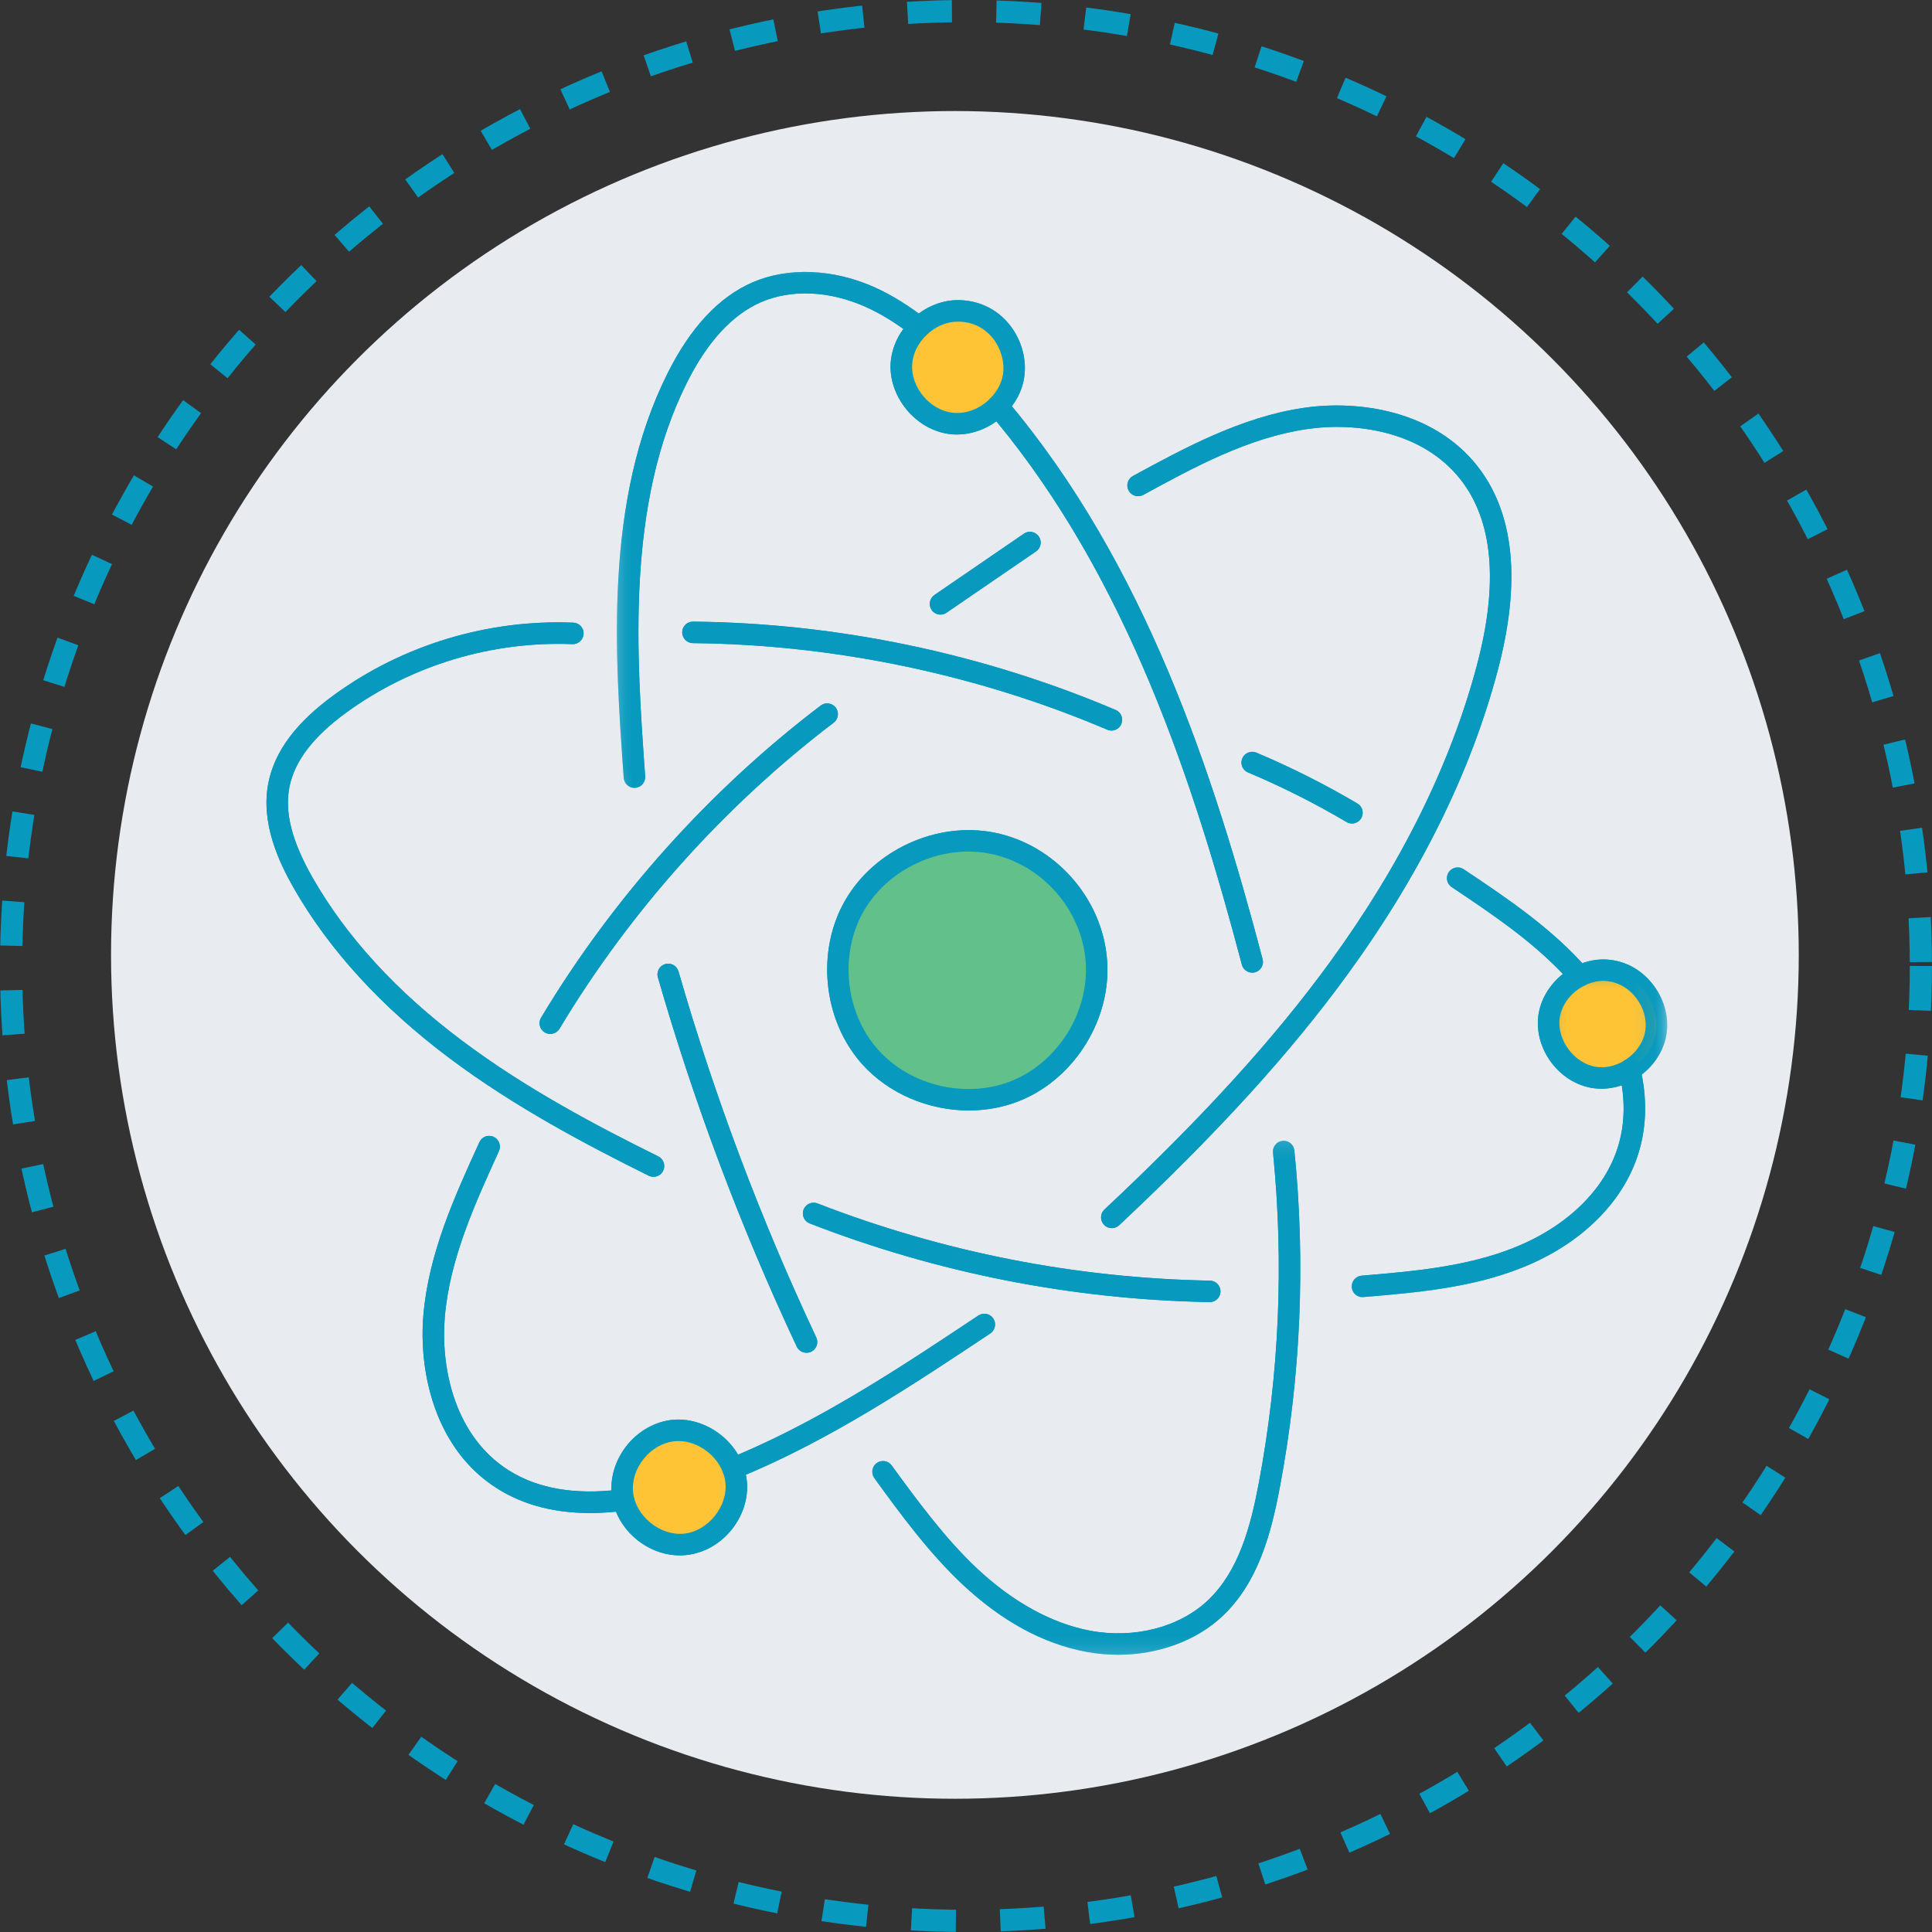 <svg width="87" height="87" viewBox="0 0 87 87" fill="none" xmlns="http://www.w3.org/2000/svg">
<rect x="0" y="0" width="87" height="87" fill="#333333" stroke="none"/>
<circle cx="43.5" cy="43.5" r="43" stroke="#0799BE" stroke-dasharray="2 2"/>
<circle cx="43" cy="43" r="38" fill="#E8ECF1"/>
<path d="M60.636 37.016C60.713 37.059 60.799 37.084 60.882 37.084C61.045 37.084 61.208 36.997 61.297 36.844C61.432 36.613 61.355 36.315 61.125 36.183C59.658 35.316 58.127 34.547 56.575 33.892C56.329 33.788 56.046 33.905 55.942 34.151C55.837 34.397 55.951 34.679 56.2 34.784C57.712 35.42 59.203 36.17 60.636 37.016Z" fill="#0799BE"/>
<mask id="mask0_334_451" style="mask-type:luminance" maskUnits="userSpaceOnUse" x="60" y="38" width="15" height="21">
<path d="M60.728 38.744H74.886V58.419H60.728V38.744Z" fill="white"/>
</mask>
<g mask="url(#mask0_334_451)">
<path d="M72.543 43.226C72.115 43.168 71.676 43.223 71.249 43.377C69.693 41.68 67.775 40.388 65.908 39.14C65.687 38.993 65.386 39.054 65.238 39.276C65.091 39.497 65.149 39.798 65.37 39.946C67.126 41.117 68.927 42.331 70.378 43.862C69.785 44.333 69.376 45 69.275 45.713C69.066 47.238 70.216 48.772 71.731 49C71.863 49.018 71.993 49.027 72.128 49.027C72.429 49.027 72.733 48.969 73.028 48.87C73.182 49.851 73.127 50.786 72.853 51.659C72.251 53.59 70.547 55.24 68.183 56.184C66.028 57.045 63.63 57.251 61.309 57.445C61.045 57.469 60.848 57.703 60.87 57.971C60.891 58.222 61.103 58.413 61.352 58.413C61.364 58.413 61.38 58.413 61.395 58.41C63.784 58.207 66.256 57.998 68.543 57.082C71.178 56.031 73.087 54.158 73.776 51.948C74.126 50.835 74.172 49.639 73.926 48.391C74.526 47.93 74.935 47.272 75.045 46.571C75.162 45.827 74.953 45.028 74.47 44.382C73.988 43.736 73.302 43.324 72.543 43.226Z" fill="#0799BE"/>
</g>
<path d="M50.494 32.604C50.598 32.358 50.485 32.072 50.239 31.971C44.274 29.431 37.692 28.054 31.212 27.993C31.209 27.993 31.209 27.993 31.206 27.993C30.938 27.993 30.723 28.205 30.72 28.472C30.72 28.737 30.932 28.958 31.199 28.961C37.56 29.023 44.01 30.369 49.861 32.859C49.919 32.887 49.986 32.899 50.048 32.899C50.236 32.899 50.417 32.789 50.494 32.604Z" fill="#0799BE"/>
<path d="M42.353 27.676C42.448 27.676 42.543 27.648 42.626 27.59L42.857 27.43C44.124 26.563 45.387 25.696 46.651 24.832C46.872 24.682 46.93 24.38 46.78 24.159C46.626 23.938 46.328 23.879 46.106 24.033C44.84 24.897 43.576 25.764 42.31 26.634L42.079 26.794C41.858 26.944 41.803 27.246 41.953 27.467C42.045 27.602 42.199 27.676 42.353 27.676Z" fill="#0799BE"/>
<mask id="mask1_334_451" style="mask-type:luminance" maskUnits="userSpaceOnUse" x="38" y="51" width="22" height="24">
<path d="M38.691 51.336H59.154V74.569H38.691V51.336Z" fill="white"/>
</mask>
<g mask="url(#mask1_334_451)">
<path d="M43.346 71.35C45.111 73.001 46.983 74.022 48.907 74.381C49.387 74.473 49.87 74.516 50.346 74.516C52.145 74.516 53.869 73.892 55.062 72.764C56.645 71.261 57.233 69.096 57.632 66.978C58.576 61.973 58.797 56.87 58.287 51.803C58.259 51.539 58.02 51.342 57.755 51.37C57.491 51.398 57.297 51.634 57.325 51.902C57.823 56.873 57.608 61.887 56.682 66.8C56.313 68.755 55.782 70.747 54.395 72.063C53.107 73.281 51.075 73.806 49.086 73.431C47.37 73.108 45.615 72.143 44.01 70.643C42.55 69.272 41.332 67.605 40.155 65.994L40.152 65.988C39.992 65.773 39.694 65.73 39.475 65.884C39.26 66.044 39.217 66.348 39.374 66.563C40.576 68.214 41.821 69.917 43.346 71.35Z" fill="#0799BE"/>
</g>
<path d="M35.878 60.639C35.961 60.814 36.137 60.916 36.318 60.916C36.386 60.916 36.456 60.903 36.524 60.873C36.767 60.756 36.871 60.47 36.758 60.227C34.267 54.933 32.18 49.387 30.554 43.745C30.48 43.487 30.212 43.34 29.957 43.413C29.699 43.487 29.551 43.755 29.625 44.01C31.264 49.704 33.37 55.299 35.878 60.639Z" fill="#0799BE"/>
<path d="M44.729 59.375C44.582 59.151 44.281 59.093 44.056 59.24C40.628 61.521 37.08 63.876 33.237 65.503C32.635 64.482 31.454 63.83 30.302 63.935C29.524 64.008 28.774 64.42 28.248 65.066C27.762 65.662 27.51 66.397 27.535 67.114C25.558 67.295 23.916 66.938 22.659 66.044C20.433 64.46 19.843 61.524 20.03 59.308C20.252 56.691 21.38 54.223 22.468 51.834C22.579 51.591 22.471 51.305 22.228 51.191C21.982 51.084 21.697 51.188 21.589 51.431C20.464 53.894 19.302 56.443 19.065 59.225C18.856 61.709 19.538 65.014 22.096 66.831C23.314 67.698 24.817 68.134 26.572 68.134C26.947 68.134 27.338 68.11 27.738 68.07C28.199 69.213 29.367 70.04 30.609 70.04C30.71 70.04 30.806 70.037 30.907 70.025C32.521 69.856 33.794 68.294 33.631 66.68C33.619 66.585 33.603 66.496 33.585 66.406C37.523 64.743 41.117 62.361 44.594 60.046C44.815 59.898 44.877 59.597 44.729 59.375Z" fill="#0799BE"/>
<path d="M20.267 47.671C23.191 49.86 26.431 51.563 29.213 52.944C29.281 52.978 29.355 52.993 29.428 52.993C29.607 52.993 29.779 52.895 29.862 52.723C29.982 52.486 29.883 52.194 29.644 52.074C26.898 50.715 23.707 49.036 20.848 46.894C17.872 44.671 15.588 42.181 14.06 39.494C13.134 37.861 12.809 36.567 13.036 35.426C13.276 34.255 14.118 33.157 15.615 32.072C18.542 29.948 22.158 28.863 25.776 29.007C26.034 29.02 26.271 28.807 26.28 28.543C26.293 28.276 26.084 28.048 25.816 28.039C21.979 27.882 18.149 29.035 15.047 31.291C13.347 32.524 12.378 33.815 12.089 35.236C11.723 37.053 12.559 38.811 13.217 39.973C14.816 42.774 17.186 45.366 20.267 47.671Z" fill="#0799BE"/>
<path d="M36.186 54.466C36.09 54.718 36.214 54.998 36.462 55.093C42.227 57.328 48.283 58.521 54.466 58.635C54.469 58.635 54.475 58.635 54.475 58.635C54.739 58.635 54.955 58.425 54.961 58.161C54.964 57.894 54.752 57.672 54.484 57.669C48.419 57.555 42.47 56.384 36.813 54.192C36.564 54.094 36.284 54.22 36.186 54.466Z" fill="#0799BE"/>
<path d="M49.854 43.241C49.651 40.459 47.518 38.043 44.785 37.495C42.202 36.976 39.374 38.261 38.058 40.545C36.745 42.826 37.056 45.919 38.799 47.893C40.004 49.252 41.818 50.005 43.626 50.005C44.437 50.005 45.246 49.854 45.999 49.538C48.428 48.514 50.051 45.864 49.854 43.241Z" fill="#0799BE"/>
<path d="M24.531 46.491C24.608 46.537 24.694 46.559 24.777 46.559C24.943 46.559 25.103 46.475 25.195 46.325C28.365 41.04 32.632 36.275 37.541 32.543C37.754 32.38 37.794 32.078 37.634 31.863C37.471 31.651 37.166 31.611 36.954 31.774C31.949 35.577 27.596 40.438 24.365 45.827C24.227 46.054 24.3 46.352 24.531 46.491Z" fill="#0799BE"/>
<path d="M67.442 30.2C68.506 26.197 68.193 23.092 66.514 20.971C64.543 18.487 61.177 17.998 58.684 18.37C55.886 18.785 53.297 20.193 51.016 21.435C50.783 21.564 50.697 21.856 50.823 22.093C50.952 22.327 51.244 22.413 51.481 22.287C53.799 21.023 56.197 19.72 58.825 19.326C61.051 18.994 64.039 19.409 65.755 21.573C67.234 23.44 67.489 26.259 66.508 29.951C65.324 34.418 63.099 38.919 59.889 43.324C57.343 46.82 54.115 50.361 49.734 54.466C49.541 54.647 49.528 54.955 49.713 55.151C49.808 55.253 49.937 55.305 50.066 55.305C50.186 55.305 50.303 55.259 50.398 55.173C54.822 51.023 58.087 47.441 60.67 43.893C63.95 39.392 66.228 34.784 67.442 30.2Z" fill="#0799BE"/>
<mask id="mask2_334_451" style="mask-type:luminance" maskUnits="userSpaceOnUse" x="27" y="12" width="31" height="33">
<path d="M27.673 12H57.58V44.253H27.673V12Z" fill="white"/>
</mask>
<g mask="url(#mask2_334_451)">
<path d="M45.427 14.582C44.88 13.921 44.096 13.54 43.217 13.516C42.568 13.497 41.916 13.716 41.372 14.121C40.708 13.636 40.059 13.245 39.405 12.947C37.514 12.098 35.503 12.015 33.88 12.719C32.374 13.374 31.092 14.748 30.065 16.802C27.19 22.542 27.688 29.465 28.088 35.03C28.107 35.285 28.319 35.479 28.571 35.479C28.583 35.479 28.592 35.479 28.605 35.479C28.872 35.457 29.072 35.227 29.053 34.959C28.663 29.514 28.174 22.739 30.932 17.233C31.851 15.391 32.976 14.171 34.267 13.608C35.639 13.011 37.363 13.091 39.005 13.829C39.561 14.081 40.112 14.41 40.681 14.813C40.348 15.265 40.152 15.784 40.109 16.319C39.995 17.857 41.24 19.366 42.774 19.547C42.879 19.56 42.989 19.566 43.094 19.566C43.712 19.566 44.336 19.354 44.865 18.973C50.804 26.16 53.789 35.359 55.923 43.441C55.978 43.659 56.178 43.801 56.39 43.801C56.43 43.801 56.473 43.798 56.513 43.785C56.772 43.718 56.925 43.453 56.858 43.195C54.693 34.987 51.65 25.638 45.559 18.296C45.852 17.912 46.042 17.482 46.116 17.026C46.254 16.184 45.996 15.271 45.427 14.582Z" fill="#0799BE"/>
</g>
<mask id="mask3_334_451" style="mask-type:luminance" maskUnits="userSpaceOnUse" x="69" y="43" width="6" height="6">
<path d="M69.385 43.466H74.885V48.975H69.385V43.466Z" fill="white"/>
</mask>
<g mask="url(#mask3_334_451)">
<path d="M72.478 43.706C73.825 43.884 74.762 45.246 74.566 46.494C74.455 47.198 73.994 47.807 73.388 48.176V48.179C72.915 48.465 72.355 48.603 71.805 48.52C70.554 48.336 69.582 47.029 69.757 45.781C69.865 44.994 70.418 44.311 71.122 43.955C71.54 43.742 72.011 43.644 72.478 43.706Z" fill="#FFC436"/>
</g>
<path d="M33.148 66.729C33.284 68.06 32.192 69.404 30.855 69.542C29.518 69.687 28.174 68.602 28.026 67.267C27.879 65.93 28.952 64.549 30.348 64.417C31.479 64.313 32.607 65.078 33.004 66.13C33.084 66.32 33.13 66.52 33.148 66.729Z" fill="#FFC436"/>
<path d="M43.201 13.998C44.944 14.051 45.845 15.674 45.639 16.95C45.553 17.457 45.292 17.921 44.932 18.287C44.385 18.834 43.604 19.16 42.832 19.065C41.544 18.914 40.496 17.648 40.594 16.356C40.64 15.738 40.945 15.167 41.388 14.736C41.873 14.269 42.528 13.977 43.201 13.998Z" fill="#FFC436"/>
<path d="M49.372 43.275C49.553 45.695 48.047 48.151 45.812 49.092C43.574 50.029 40.77 49.39 39.162 47.573C37.557 45.75 37.268 42.891 38.476 40.785C39.688 38.685 42.31 37.495 44.69 37.969C47.38 38.507 49.197 40.856 49.372 43.275Z" fill="#62C08A"/>
<path d="M43.61 38.347C41.723 38.347 39.844 39.38 38.894 41.028C37.785 42.962 38.049 45.578 39.525 47.253C41 48.92 43.567 49.507 45.624 48.646C47.681 47.776 49.055 45.535 48.889 43.312C48.717 40.954 46.909 38.907 44.594 38.445C44.268 38.378 43.939 38.347 43.61 38.347ZM43.626 50.005C41.818 50.005 40.004 49.252 38.799 47.893C37.056 45.919 36.745 42.826 38.058 40.545C39.374 38.261 42.202 36.976 44.785 37.495C47.518 38.043 49.651 40.459 49.854 43.241C50.051 45.864 48.428 48.514 45.999 49.538C45.246 49.854 44.437 50.005 43.626 50.005Z" fill="#0799BE"/>
<path d="M56.39 43.801C56.178 43.801 55.978 43.659 55.923 43.441C53.752 35.22 50.709 25.841 44.563 18.601C44.391 18.398 44.416 18.09 44.619 17.918C44.822 17.746 45.129 17.77 45.301 17.973C51.57 25.361 54.663 34.867 56.858 43.195C56.925 43.453 56.772 43.718 56.513 43.785C56.473 43.798 56.43 43.801 56.39 43.801Z" fill="#0799BE"/>
<mask id="mask4_334_451" style="mask-type:luminance" maskUnits="userSpaceOnUse" x="27" y="12" width="16" height="24">
<path d="M27.673 12H42.627V35.596H27.673V12Z" fill="white"/>
</mask>
<g mask="url(#mask4_334_451)">
<path d="M28.571 35.479C28.319 35.479 28.107 35.285 28.088 35.03C27.688 29.465 27.19 22.542 30.065 16.802C31.092 14.748 32.374 13.374 33.88 12.719C35.503 12.015 37.514 12.098 39.405 12.947C40.167 13.291 40.911 13.752 41.686 14.355C41.898 14.518 41.935 14.822 41.769 15.034C41.606 15.243 41.301 15.28 41.092 15.12C40.379 14.564 39.697 14.143 39.005 13.829C37.363 13.091 35.639 13.011 34.267 13.608C32.976 14.171 31.851 15.391 30.932 17.233C28.174 22.739 28.663 29.514 29.053 34.959C29.072 35.227 28.872 35.457 28.605 35.479C28.592 35.479 28.583 35.479 28.571 35.479Z" fill="#0799BE"/>
</g>
<path d="M36.318 60.916C36.137 60.916 35.961 60.814 35.878 60.639C33.37 55.299 31.264 49.704 29.625 44.01C29.551 43.755 29.699 43.487 29.957 43.413C30.212 43.34 30.48 43.487 30.554 43.745C32.18 49.387 34.267 54.933 36.758 60.227C36.871 60.47 36.767 60.756 36.524 60.873C36.456 60.903 36.386 60.916 36.318 60.916Z" fill="#0799BE"/>
<mask id="mask5_334_451" style="mask-type:luminance" maskUnits="userSpaceOnUse" x="38" y="51" width="22" height="24">
<path d="M38.691 51.336H59.154V74.569H38.691V51.336Z" fill="white"/>
</mask>
<g mask="url(#mask5_334_451)">
<path d="M50.346 74.516C49.87 74.516 49.387 74.473 48.907 74.381C46.983 74.022 45.111 73.001 43.346 71.35C41.821 69.917 40.576 68.214 39.374 66.563C39.217 66.348 39.26 66.044 39.475 65.884C39.694 65.73 39.992 65.773 40.152 65.988L40.155 65.994C41.332 67.605 42.55 69.272 44.01 70.643C45.615 72.143 47.37 73.108 49.086 73.431C51.075 73.806 53.107 73.281 54.395 72.063C55.782 70.747 56.313 68.755 56.682 66.8C57.608 61.887 57.823 56.873 57.325 51.902C57.297 51.634 57.491 51.398 57.755 51.37C58.02 51.342 58.259 51.539 58.287 51.803C58.797 56.87 58.576 61.973 57.632 66.978C57.233 69.096 56.645 71.261 55.062 72.764C53.869 73.892 52.145 74.516 50.346 74.516Z" fill="#0799BE"/>
</g>
<path d="M42.353 27.676C42.199 27.676 42.045 27.602 41.953 27.467C41.803 27.246 41.858 26.944 42.079 26.794L42.31 26.634C43.576 25.764 44.84 24.897 46.106 24.033C46.328 23.879 46.626 23.938 46.78 24.159C46.93 24.38 46.872 24.682 46.651 24.832C45.387 25.696 44.124 26.563 42.857 27.43L42.626 27.59C42.543 27.648 42.448 27.676 42.353 27.676Z" fill="#0799BE"/>
<path d="M24.777 46.559C24.694 46.559 24.608 46.537 24.531 46.491C24.3 46.352 24.227 46.054 24.365 45.827C27.596 40.438 31.949 35.577 36.954 31.774C37.166 31.611 37.471 31.651 37.634 31.863C37.794 32.078 37.754 32.38 37.541 32.543C32.632 36.275 28.365 41.04 25.195 46.325C25.103 46.475 24.943 46.559 24.777 46.559Z" fill="#0799BE"/>
<path d="M33.004 66.615C32.813 66.615 32.635 66.502 32.558 66.311C32.457 66.065 32.577 65.782 32.822 65.684C36.828 64.052 40.502 61.607 44.056 59.24C44.281 59.093 44.582 59.151 44.729 59.375C44.877 59.597 44.815 59.898 44.594 60.046C41 62.437 37.283 64.912 33.188 66.579C33.13 66.603 33.065 66.615 33.004 66.615Z" fill="#0799BE"/>
<path d="M26.572 68.134C24.817 68.134 23.314 67.698 22.096 66.831C19.538 65.014 18.856 61.709 19.065 59.225C19.302 56.443 20.464 53.894 21.589 51.431C21.697 51.188 21.982 51.084 22.228 51.191C22.471 51.305 22.579 51.591 22.468 51.834C21.38 54.223 20.252 56.691 20.03 59.308C19.843 61.524 20.433 64.46 22.659 66.044C24.018 67.012 25.819 67.356 28.011 67.067C28.282 67.034 28.518 67.221 28.555 67.486C28.589 67.75 28.402 67.993 28.137 68.03C27.596 68.1 27.073 68.134 26.572 68.134Z" fill="#0799BE"/>
<path d="M50.066 55.305C49.937 55.305 49.808 55.253 49.713 55.151C49.528 54.955 49.541 54.647 49.734 54.466C54.115 50.361 57.343 46.82 59.889 43.324C63.099 38.919 65.324 34.418 66.508 29.951C67.489 26.259 67.234 23.44 65.755 21.573C64.039 19.409 61.051 18.994 58.825 19.326C56.197 19.72 53.799 21.023 51.481 22.287C51.244 22.413 50.952 22.327 50.823 22.093C50.697 21.856 50.783 21.564 51.016 21.435C53.297 20.193 55.886 18.785 58.684 18.37C61.177 17.998 64.543 18.487 66.514 20.971C68.193 23.092 68.506 26.197 67.442 30.2C66.228 34.784 63.95 39.392 60.67 43.893C58.087 47.441 54.822 51.023 50.398 55.173C50.303 55.259 50.186 55.305 50.066 55.305Z" fill="#0799BE"/>
<path d="M60.882 37.084C60.799 37.084 60.713 37.059 60.636 37.016C59.203 36.17 57.712 35.42 56.2 34.784C55.951 34.679 55.837 34.397 55.942 34.151C56.046 33.905 56.329 33.788 56.575 33.892C58.127 34.547 59.658 35.316 61.125 36.183C61.355 36.315 61.432 36.613 61.297 36.844C61.208 36.997 61.045 37.084 60.882 37.084Z" fill="#0799BE"/>
<path d="M50.048 32.899C49.986 32.899 49.919 32.887 49.861 32.859C44.01 30.369 37.56 29.023 31.199 28.961C30.932 28.958 30.72 28.737 30.72 28.472C30.723 28.205 30.938 27.993 31.206 27.993C31.209 27.993 31.209 27.993 31.212 27.993C37.692 28.054 44.274 29.431 50.239 31.971C50.485 32.072 50.598 32.358 50.494 32.604C50.417 32.789 50.236 32.899 50.048 32.899Z" fill="#0799BE"/>
<path d="M29.428 52.993C29.355 52.993 29.281 52.978 29.213 52.944C26.431 51.563 23.191 49.86 20.267 47.671C17.186 45.366 14.816 42.774 13.217 39.973C12.559 38.811 11.723 37.053 12.089 35.236C12.378 33.815 13.347 32.524 15.047 31.291C18.149 29.035 21.979 27.882 25.816 28.039C26.084 28.048 26.293 28.276 26.28 28.543C26.271 28.807 26.034 29.02 25.776 29.007C22.158 28.863 18.542 29.948 15.615 32.072C14.118 33.157 13.276 34.255 13.036 35.426C12.809 36.567 13.134 37.861 14.06 39.494C15.588 42.181 17.872 44.671 20.848 46.894C23.707 49.036 26.898 50.715 29.644 52.074C29.883 52.194 29.982 52.486 29.862 52.723C29.779 52.895 29.607 52.993 29.428 52.993Z" fill="#0799BE"/>
<path d="M54.475 58.635C54.475 58.635 54.469 58.635 54.466 58.635C48.283 58.521 42.227 57.328 36.462 55.093C36.214 54.998 36.09 54.718 36.186 54.466C36.284 54.22 36.564 54.094 36.813 54.192C42.47 56.384 48.419 57.555 54.484 57.669C54.752 57.672 54.964 57.894 54.961 58.161C54.955 58.425 54.739 58.635 54.475 58.635Z" fill="#0799BE"/>
<path d="M61.352 58.413C61.103 58.413 60.891 58.222 60.87 57.97C60.848 57.703 61.045 57.469 61.309 57.445C63.63 57.251 66.028 57.045 68.183 56.184C70.547 55.24 72.251 53.59 72.853 51.659C73.179 50.617 73.201 49.485 72.918 48.289C72.853 48.031 73.016 47.77 73.274 47.708C73.536 47.647 73.797 47.807 73.859 48.065C74.184 49.433 74.157 50.736 73.776 51.948C73.087 54.158 71.178 56.031 68.543 57.082C66.256 57.998 63.784 58.207 61.395 58.41C61.38 58.413 61.364 58.413 61.352 58.413Z" fill="#0799BE"/>
<path d="M71.122 44.437C70.99 44.437 70.855 44.382 70.76 44.271C69.25 42.54 67.276 41.221 65.37 39.946C65.149 39.798 65.091 39.497 65.238 39.276C65.386 39.054 65.687 38.993 65.908 39.14C67.867 40.453 69.896 41.806 71.488 43.635C71.663 43.838 71.642 44.142 71.442 44.317C71.35 44.397 71.236 44.437 71.122 44.437Z" fill="#0799BE"/>
<path d="M43.134 14.484C42.633 14.484 42.122 14.699 41.723 15.084C41.341 15.453 41.111 15.917 41.077 16.393C41 17.42 41.861 18.465 42.891 18.585C43.481 18.656 44.114 18.419 44.588 17.946C44.898 17.632 45.098 17.26 45.163 16.873C45.252 16.31 45.071 15.668 44.683 15.2C44.422 14.887 43.952 14.506 43.189 14.484C43.171 14.484 43.152 14.484 43.134 14.484ZM43.094 19.566C42.989 19.566 42.879 19.56 42.774 19.547C41.24 19.366 39.995 17.857 40.108 16.319C40.164 15.606 40.499 14.921 41.052 14.389C41.652 13.808 42.439 13.494 43.217 13.516C44.096 13.54 44.88 13.921 45.427 14.582C45.996 15.271 46.254 16.184 46.116 17.026C46.02 17.617 45.728 18.17 45.276 18.628C45.273 18.628 45.273 18.631 45.273 18.631C44.674 19.228 43.878 19.566 43.094 19.566Z" fill="#0799BE"/>
<mask id="mask6_334_451" style="mask-type:luminance" maskUnits="userSpaceOnUse" x="68" y="42" width="7" height="8">
<path d="M68.598 42.679H74.885V49.762H68.598V42.679Z" fill="white"/>
</mask>
<g mask="url(#mask6_334_451)">
<path d="M72.198 44.17C71.916 44.17 71.621 44.243 71.341 44.385C70.741 44.689 70.317 45.249 70.234 45.848C70.099 46.829 70.898 47.896 71.876 48.04C72.275 48.102 72.706 48.013 73.093 47.791C73.109 47.779 73.124 47.77 73.136 47.761C73.65 47.45 74.006 46.949 74.089 46.42C74.166 45.931 74.022 45.4 73.696 44.963C73.37 44.526 72.915 44.25 72.417 44.185C72.343 44.176 72.272 44.17 72.198 44.17ZM72.128 49.027C71.993 49.027 71.863 49.018 71.731 48.999C70.216 48.772 69.066 47.238 69.275 45.713C69.404 44.806 70.025 43.967 70.904 43.521C71.436 43.254 72.002 43.152 72.543 43.226C73.302 43.324 73.988 43.736 74.471 44.382C74.953 45.028 75.162 45.827 75.045 46.571C74.922 47.358 74.415 48.099 73.69 48.557C73.674 48.569 73.656 48.581 73.64 48.591C73.167 48.88 72.644 49.027 72.128 49.027Z" fill="#0799BE"/>
</g>
<path d="M30.391 64.9C29.868 64.949 29.361 65.232 28.998 65.678C28.629 66.13 28.451 66.689 28.509 67.212C28.626 68.276 29.739 69.176 30.806 69.063C31.872 68.952 32.776 67.842 32.666 66.778C32.65 66.609 32.613 66.45 32.558 66.311C32.223 65.435 31.282 64.817 30.391 64.9ZM30.609 70.04C29.109 70.04 27.713 68.835 27.547 67.32C27.461 66.539 27.716 65.718 28.248 65.066C28.774 64.42 29.524 64.008 30.302 63.935C31.617 63.812 32.973 64.685 33.459 65.961C33.545 66.176 33.603 66.419 33.631 66.68C33.794 68.294 32.521 69.856 30.907 70.025C30.806 70.037 30.71 70.04 30.609 70.04Z" fill="#0799BE"/>
</svg>
